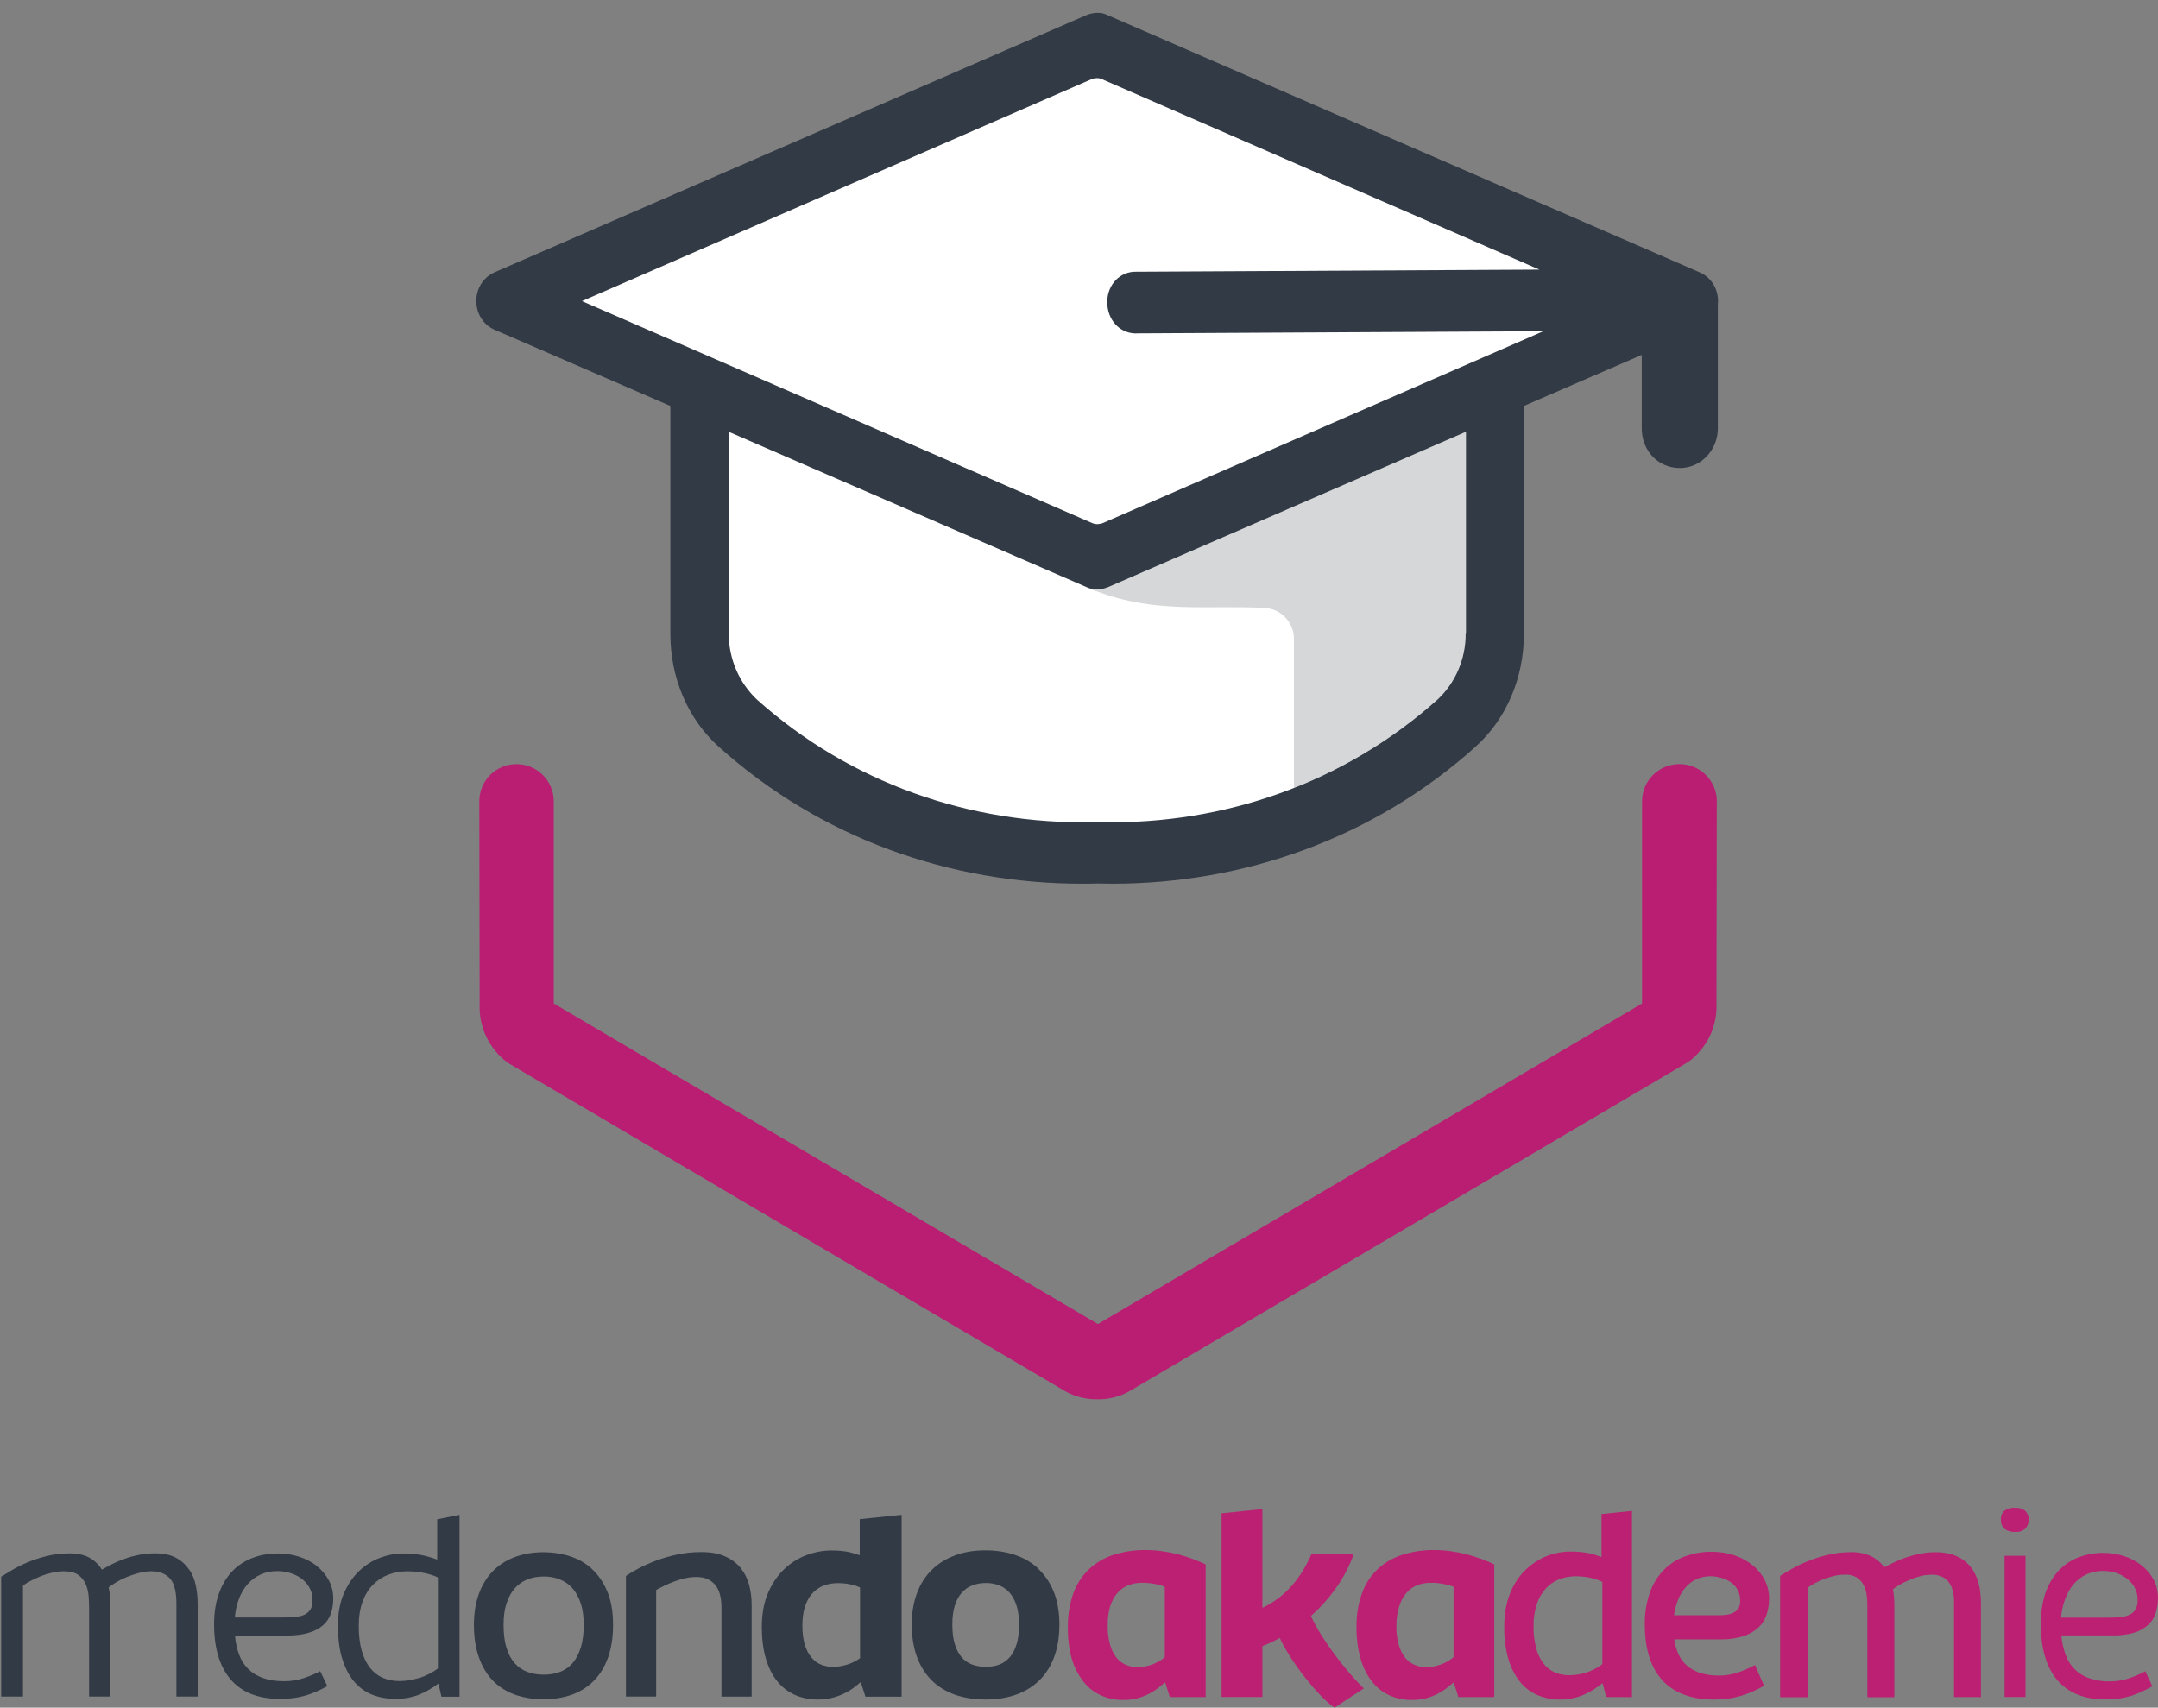 <?xml version="1.0" encoding="UTF-8"?>
<svg xmlns="http://www.w3.org/2000/svg" id="Ebene_2" data-name="Ebene 2" viewBox="0 0 448.56 355.01">
  <rect x="0" y="0" width="448.56" height="355.01" fill="#808080" stroke="none"/>
  <defs>
    <style>
      .cls-1 {
        fill: #fff;
      }

      .cls-2 {
        fill: #ba1e72;
      }

      .cls-3 {
        fill: #bb2073;
      }

      .cls-4, .cls-5 {
        fill: #323a45;
      }

      .cls-5 {
        isolation: isolate;
        opacity: .2;
      }
    </style>
  </defs>
  <polygon class="cls-1" points="113.37 61.7 227.6 10.39 343.13 61.7 310.31 78.97 309.72 134.65 303.76 148.71 267.52 172.16 197.77 172.16 166.71 157.58 145.61 142.68 145.02 78.97 113.37 61.7"></polygon>
  <g id="Ebene_2-2" data-name="Ebene 2">
    <path class="cls-5" d="m227.07,122.44c-.42-.07-.79-.23-1.17-.39l-.89-.39-.04.05,2.82,1.21h.19c12.29,4.71,23.12,2.82,35.03,3.47,3.27.23,5.95,3.01,5.95,6.41v31c10.77-4.24,20.87-10.36,29.83-18.38,3.62-3.4,5.85-8.33,5.85-13.67h.07v-41.99l-74.43,32.31c-.98.39-2.12.53-3.2.39v-.02Z"></path>
    <path class="cls-4" d="m357.11,62.6c0-2.56-1.4-4.94-3.83-5.99L230.24,3.15c-.39-.19-.79-.33-1.21-.42-1.09-.16-2.26,0-3.24.42l-122.95,53.44c-2.42,1.05-3.83,3.43-3.83,5.99s1.4,4.94,3.83,5.99l36.5,15.82v47.35c0,9.19,3.62,17.75,10.1,23.54,21.16,19.03,48.17,28.44,75.41,28.44,1.05,0,2.15,0,3.2-.04,1.05,0,2.15.04,3.2.04,27.24,0,54.25-9.42,75.41-28.44,6.44-5.76,10.1-14.35,10.1-23.54v-47.35l24.49-10.61v15.28c0,4.67,3.43,8.24,7.91,8.24s7.91-3.83,7.91-8.24v-25.8c.02-.23.04-.46.04-.68v.02Zm-52.39,69.16h-.07c0,5.36-2.22,10.28-5.85,13.67-19.52,17.47-44.57,25.99-69.72,25.5v-.07h-2.03v.07c-25.21.49-50.2-8.02-69.72-25.5-3.62-3.43-5.85-8.33-5.85-13.67v-41.99l74.43,32.31c.39.16.75.3,1.17.39,1.09.16,2.22,0,3.2-.39l74.43-32.31s0,41.99,0,41.99Zm-75.64-22.93v-.04l-.23.07s-.46.11-.79.11c-.39,0-.68-.07-.86-.16l-.19-.07-106.04-46.14,106.02-46.19.23-.07s.46-.11.79-.11c.39,0,.68.07.86.16l.19.07,90.92,39.59-84.35.44c-3.36.26-5.72,3.24-5.46,6.86.26,3.62,3.01,6.21,6.41,5.95l84.21-.44-91.74,39.96h.04Z"></path>
    <path class="cls-2" d="m356.87,166.64c0-4.31-3.48-7.79-7.77-7.79s-7.72,3.41-7.79,7.65v42.12l-113.1,66.64-113.1-66.64v-42.06c-.02-4.25-3.48-7.7-7.74-7.7s-7.61,3.34-7.74,7.49l.07,43.66c.19,3.97,2.01,7.68,5.02,10.28.42.35.86.67,1.31.95l115.56,68.09c1.91,1.02,4.03,1.56,6.18,1.58h.33c2.28.05,4.53-.51,6.53-1.61l115.62-68.13c.96-.54,1.82-1.24,2.56-2.07,2.42-2.5,3.82-5.79,3.97-9.26,0,0,.07-43.03.07-43.17v-.02Z"></path>
  </g>
  <g>
    <path class="cls-4" d="m64.53,334.57c-.27.47-.68.83-1.21,1.09s-1.17.42-1.92.49-1.6.11-2.55.11h-10.04c.12-1.41.41-2.71.86-3.89s1.06-2.2,1.81-3.05,1.65-1.52,2.68-1.99,2.21-.71,3.51-.71c.79,0,1.61.11,2.47.35s1.65.6,2.36,1.09,1.3,1.13,1.76,1.89c.46.77.7,1.68.7,2.75,0,.78-.14,1.4-.42,1.88m1.35-9c-1.05-.83-2.28-1.48-3.68-1.94-1.39-.46-2.86-.69-4.4-.69-2.02,0-3.84.33-5.48.99s-3.04,1.61-4.2,2.87-2.05,2.8-2.68,4.62c-.63,1.83-.95,3.9-.95,6.22,0,5.02,1.16,8.87,3.48,11.54,2.32,2.67,5.73,4,10.23,4,.99,0,1.91-.06,2.77-.17.86-.11,1.68-.28,2.46-.51.78-.23,1.54-.5,2.29-.83s1.52-.71,2.31-1.14l-1.48-3.11c-1.02.54-2.18,1.02-3.47,1.45-1.28.43-2.62.63-4.03.63-1.68,0-3.13-.22-4.36-.65-1.22-.44-2.25-1.05-3.08-1.87-.83-.81-1.47-1.8-1.91-2.98-.45-1.17-.74-2.5-.87-3.99h10.69c1.84,0,3.37-.19,4.62-.57,1.24-.38,2.25-.9,3-1.58.76-.67,1.31-1.49,1.63-2.42.32-.94.49-1.98.49-3.12,0-1.37-.3-2.63-.92-3.78s-1.45-2.14-2.5-2.98"></path>
    <path class="cls-4" d="m39.3,326.32c-.65-1-1.54-1.82-2.68-2.45-1.14-.63-2.61-.95-4.4-.95-1.13,0-2.21.1-3.24.3-1.03.21-2.02.46-2.93.79-.92.32-1.79.68-2.61,1.09-.82.41-1.57.81-2.26,1.22-.67-1.08-1.54-1.91-2.63-2.51-1.09-.59-2.42-.88-4-.88-1.75,0-3.4.19-4.92.58-1.53.39-2.89.84-4.1,1.37s-2.27,1.07-3.16,1.61c-.9.54-1.6.97-2.12,1.28v24.93h4.53v-23.08c.4-.29.91-.61,1.54-.95.63-.34,1.33-.65,2.08-.96s1.54-.55,2.4-.75c.85-.2,1.7-.3,2.55-.3,1.26,0,2.25.26,2.94.77s1.2,1.15,1.53,1.9c.32.76.52,1.57.6,2.45.07.88.1,1.68.1,2.4v18.52h4.42v-18.82c0-1.39-.12-2.69-.35-3.88.4-.31.92-.66,1.57-1.06.65-.4,1.37-.76,2.18-1.09.8-.33,1.64-.61,2.52-.84.88-.23,1.73-.35,2.56-.35.95,0,1.73.13,2.37.41.63.27,1.14.63,1.53,1.07s.67.96.86,1.54.31,1.18.39,1.83.1,1.27.1,1.9v19.29h4.42v-19.28c0-1.24-.12-2.48-.37-3.72-.25-1.25-.69-2.37-1.35-3.37"></path>
    <path class="cls-4" d="m120.72,342.5c-.4,1.32-.96,2.39-1.69,3.23s-1.6,1.46-2.62,1.84c-1.01.39-2.15.58-3.39.58s-2.38-.19-3.39-.57-1.9-.98-2.63-1.8-1.32-1.89-1.72-3.2c-.41-1.32-.61-2.92-.61-4.81,0-1.71.2-3.18.61-4.43.41-1.26.98-2.3,1.71-3.13.73-.83,1.61-1.45,2.63-1.86s2.16-.61,3.41-.61,2.31.2,3.32.6,1.89,1,2.62,1.83,1.32,1.86,1.73,3.12c.42,1.26.63,2.76.63,4.49,0,1.84-.2,3.41-.6,4.73m2.29-16.38c-1.34-1.19-2.87-2.08-4.62-2.62-1.74-.55-3.55-.82-5.4-.82-2.29,0-4.34.35-6.13,1.06-1.8.7-3.32,1.71-4.55,3.01s-2.18,2.88-2.83,4.74c-.65,1.86-.98,3.94-.98,6.26,0,2.53.33,4.77,1,6.7s1.63,3.55,2.87,4.86,2.76,2.28,4.55,2.95c1.79.65,3.81.99,6.05.99s4.27-.34,6.05-1.01c1.79-.67,3.31-1.67,4.55-2.98s2.2-2.92,2.86-4.84.99-4.13.99-6.62c0-2.75-.41-5.08-1.21-6.98-.81-1.91-1.88-3.47-3.21-4.67"></path>
    <path class="cls-4" d="m211.32,341.76c-.32,1.11-.8,2.03-1.41,2.74-.62.71-1.35,1.23-2.19,1.55-.85.32-1.79.47-2.81.47s-1.96-.15-2.81-.46-1.58-.81-2.19-1.51c-.62-.7-1.09-1.6-1.44-2.73-.35-1.12-.52-2.49-.52-4.12,0-1.49.17-2.78.5-3.86s.81-1.98,1.42-2.68,1.35-1.23,2.21-1.56c.86-.34,1.8-.51,2.83-.51s1.93.16,2.77.49c.84.33,1.56.84,2.18,1.54.62.7,1.09,1.58,1.44,2.67.34,1.08.52,2.38.52,3.88,0,1.6-.16,2.97-.48,4.07m4.45-15.67c-1.38-1.28-3.01-2.23-4.89-2.84-1.88-.62-3.89-.93-6.05-.93-2.41,0-4.56.36-6.45,1.09-1.9.72-3.51,1.75-4.83,3.09-1.33,1.34-2.33,2.96-3.02,4.86s-1.03,4.03-1.03,6.37c0,2.53.36,4.77,1.06,6.7.71,1.93,1.72,3.56,3.05,4.89s2.94,2.32,4.83,3c1.9.67,4.04,1.01,6.42,1.01s4.53-.35,6.42-1.04,3.51-1.71,4.83-3.03c1.33-1.33,2.33-2.96,3.03-4.88.7-1.93,1.05-4.15,1.05-6.64s-.4-4.88-1.18-6.81-1.88-3.53-3.26-4.81"></path>
    <path class="cls-4" d="m178.79,344.71c-.87.62-1.79,1.08-2.77,1.37-.98.3-1.94.45-2.89.45-.89,0-1.72-.16-2.49-.47-.77-.32-1.44-.82-2.02-1.53-.57-.69-1.02-1.58-1.35-2.66-.32-1.08-.49-2.39-.49-3.91,0-2.86.65-5.05,1.95-6.57,1.31-1.52,3.12-2.27,5.45-2.27.93,0,1.81.09,2.65.27s1.49.4,1.94.65v14.67h0Zm-.09-28.89v7.5c-.36-.11-.71-.24-1.07-.35s-.76-.22-1.2-.32c-.45-.09-.97-.17-1.55-.23-.6-.06-1.3-.09-2.1-.09-1.64,0-3.31.3-5,.91-1.7.61-3.25,1.56-4.65,2.85-1.4,1.3-2.55,2.95-3.44,4.96-.89,2.01-1.34,4.41-1.34,7.19,0,2.49.28,4.68.84,6.57s1.35,3.46,2.37,4.71c1.01,1.26,2.24,2.2,3.68,2.84,1.43.63,3.01.96,4.76.96,1.02,0,1.98-.11,2.87-.33s1.71-.51,2.44-.85c.74-.35,1.41-.74,2-1.17.6-.44,1.13-.86,1.6-1.29l.98,3.04h7.52v-37.8l-8.71.9h0Z"></path>
    <path class="cls-4" d="m153.96,325.97c-.82-1-1.9-1.81-3.23-2.41s-2.98-.9-4.97-.9c-1.73,0-3.4.17-4.99.51-1.59.34-3.06.77-4.42,1.28-1.35.51-2.56,1.05-3.63,1.62s-1.93,1.09-2.61,1.55v25.08h6.28v-22.15c.44-.26.98-.54,1.62-.85.64-.32,1.34-.62,2.08-.9.74-.27,1.51-.51,2.29-.69s1.56-.27,2.31-.27c1.09,0,1.97.19,2.65.57s1.21.86,1.6,1.46.65,1.27.8,2c.15.74.22,1.45.22,2.14v18.7h6.28v-19.07c0-1.45-.18-2.83-.53-4.16-.35-1.33-.95-2.49-1.76-3.5"></path>
    <path class="cls-4" d="m91.06,346.82c-.59.46-1.22.86-1.9,1.2s-1.35.62-2.06.82-1.39.37-2.08.48c-.69.1-1.35.16-1.98.16-1.28,0-2.44-.23-3.48-.68-1.03-.45-1.92-1.15-2.66-2.09-.74-.94-1.31-2.13-1.72-3.57s-.61-3.14-.61-5.1.27-3.65.8-5.08c.53-1.43,1.26-2.62,2.19-3.54.93-.93,2-1.62,3.22-2.08s2.53-.68,3.93-.68c.59,0,1.19.04,1.8.1.61.07,1.19.16,1.74.27.55.11,1.07.26,1.55.41s.89.33,1.22.52v18.84h.02Zm-.18-30.99v8.4c-.36-.11-.76-.26-1.2-.41-.45-.15-.95-.29-1.51-.42s-1.2-.23-1.92-.32c-.72-.09-1.54-.13-2.47-.13-1.56,0-3.14.29-4.74.88s-3.05,1.5-4.35,2.73c-1.31,1.23-2.37,2.79-3.2,4.67s-1.24,4.12-1.24,6.71c0,2.8.31,5.17.95,7.11s1.49,3.51,2.56,4.71c1.08,1.21,2.33,2.08,3.78,2.62,1.44.54,2.98.81,4.6.81,1.75,0,3.35-.27,4.79-.82s2.83-1.34,4.2-2.37l.63,2.73h3.76v-37.8l-4.6.9h-.02Z"></path>
  </g>
  <g>
    <path class="cls-3" d="m221.97,338.36c-.05-2.42.33-4.83,1.13-7.11.68-1.91,1.8-3.63,3.26-5.03,1.46-1.36,3.21-2.38,5.11-2.99,2.16-.69,4.42-1.02,6.7-.99,1.18,0,2.35.09,3.52.26,1.12.16,2.23.38,3.33.67,1.02.27,2.03.59,3.02.96.96.36,1.81.73,2.57,1.1v27.58h-7.46l-.96-3.06c-.47.39-.99.8-1.55,1.24-.6.46-1.24.86-1.91,1.2-.75.37-1.54.66-2.35.88-.93.24-1.9.35-2.86.34-1.64.02-3.26-.31-4.76-.99-1.44-.67-2.69-1.68-3.65-2.95-1.07-1.4-1.87-2.99-2.35-4.69-.56-2.09-.83-4.25-.78-6.41Zm8.28-.42c-.03,1.33.13,2.66.48,3.94.26.97.71,1.89,1.31,2.69.52.67,1.2,1.2,1.97,1.53.77.33,1.61.49,2.45.48,1.08,0,2.16-.2,3.17-.6.9-.35,1.74-.84,2.48-1.45v-14.66c-.57-.22-1.16-.39-1.76-.51-.96-.22-1.95-.32-2.94-.31-1.01-.02-2.02.17-2.96.54-.88.36-1.65.93-2.25,1.65-.67.82-1.16,1.76-1.46,2.77-.36,1.27-.52,2.59-.48,3.92Z"></path>
    <path class="cls-3" d="m277.56,330.35c-1.48,2.05-3.18,3.93-5.07,5.61.64,1.39,1.38,2.74,2.2,4.03.89,1.4,1.83,2.77,2.83,4.11,1,1.34,2.02,2.61,3.06,3.81,1.04,1.2,2.01,2.23,2.89,3.11l-6.09,3.99c-1.08-.78-2.08-1.66-2.99-2.64-1.08-1.13-2.14-2.38-3.19-3.71s-2.03-2.72-2.95-4.14c-.84-1.28-1.59-2.61-2.24-3.99-.62.33-1.24.64-1.85.93s-1.21.55-1.76.76v10.58h-8.48v-38.19l8.48-.88v20.53c1.21-.57,2.35-1.26,3.41-2.07,1.02-.79,1.95-1.67,2.8-2.64.83-.96,1.58-1.99,2.24-3.08.66-1.1,1.25-2.24,1.76-3.41h8.8c-.95,2.6-2.25,5.06-3.86,7.3Z"></path>
    <path class="cls-3" d="m281.96,338.36c-.05-2.42.33-4.83,1.13-7.11.68-1.91,1.8-3.63,3.26-5.03,1.46-1.36,3.21-2.38,5.11-2.99,2.16-.69,4.42-1.02,6.7-.99,1.18,0,2.35.09,3.52.26,1.12.16,2.23.38,3.33.67,1.02.27,2.03.59,3.02.96.96.36,1.81.73,2.57,1.1v27.58h-7.46l-.97-3.06c-.46.39-.98.8-1.54,1.24-.6.46-1.24.86-1.91,1.2-.75.37-1.54.66-2.35.88-.93.24-1.9.35-2.86.34-1.64.02-3.26-.31-4.76-.98-1.44-.68-2.69-1.69-3.65-2.96-1.07-1.41-1.85-3.02-2.31-4.72-.57-2.08-.85-4.22-.82-6.38Zm8.28-.42c-.03,1.33.13,2.66.48,3.94.26.97.71,1.89,1.31,2.69.52.67,1.21,1.2,1.99,1.53.77.33,1.61.49,2.45.48,1.08,0,2.15-.2,3.16-.6.91-.34,1.75-.83,2.5-1.45v-14.66c-.57-.22-1.16-.39-1.76-.51-.96-.22-1.95-.32-2.94-.31-1.01-.02-2.02.17-2.96.54-.85.37-1.61.93-2.2,1.65-.66.82-1.16,1.76-1.45,2.77-.39,1.27-.58,2.59-.57,3.92Z"></path>
    <path class="cls-3" d="m333.87,352.8l-.76-2.89c-.59.47-1.2.88-1.84,1.32-.66.42-1.35.79-2.07,1.1-.75.32-1.53.56-2.32.73-.87.17-1.75.26-2.64.26-1.57.01-3.12-.29-4.57-.88-1.43-.6-2.69-1.54-3.67-2.74-1.12-1.4-1.95-3.01-2.45-4.73-.64-2.24-.93-4.57-.88-6.9-.02-1.65.18-3.29.58-4.88.35-1.39.89-2.72,1.61-3.96.63-1.1,1.42-2.1,2.34-2.97.86-.81,1.82-1.51,2.86-2.09.99-.54,2.04-.96,3.14-1.22,1.04-.26,2.11-.39,3.18-.4.77,0,1.53.03,2.3.11.59.06,1.18.15,1.76.27.5.12.95.25,1.34.38l1.11.39v-8.94l6.33-.65v38.71l-5.36-.02Zm-15.11-14.77c-.03,1.55.16,3.1.54,4.61.3,1.15.81,2.23,1.52,3.18.61.81,1.42,1.44,2.35,1.86.95.4,1.97.6,3,.59,1.19,0,2.38-.19,3.52-.55,1.22-.38,2.36-.97,3.37-1.76v-17.09c-.34-.18-.69-.33-1.05-.45-.44-.15-.88-.28-1.33-.39-.5-.11-1.01-.19-1.52-.25-.54-.05-1.06-.09-1.58-.09-1.2-.01-2.4.21-3.52.64-1.06.42-2.01,1.08-2.77,1.93-.84.93-1.46,2.03-1.84,3.22-.48,1.47-.71,3-.69,4.55Z"></path>
    <path class="cls-3" d="m348,340.78c.15,1.11.46,2.19.93,3.21.43.91,1.04,1.71,1.8,2.36.82.67,1.77,1.18,2.79,1.48,1.25.36,2.54.53,3.84.51,1.35,0,2.7-.22,3.98-.68,1.19-.41,2.35-.92,3.46-1.51l1.87,4.32c-1.54.88-3.18,1.59-4.87,2.11-1.8.51-3.66.76-5.53.74-4.67,0-8.23-1.32-10.69-3.96s-3.69-6.54-3.69-11.67c-.04-2.2.3-4.4,1-6.48.6-1.76,1.57-3.37,2.84-4.72,1.23-1.28,2.74-2.27,4.4-2.9,1.83-.68,3.76-1.02,5.71-.99,1.61-.01,3.21.24,4.74.76,1.37.46,2.64,1.16,3.76,2.08,1.04.84,1.89,1.9,2.5,3.09.59,1.19.89,2.49.88,3.82,0,1.09-.16,2.18-.48,3.22-.32,1.02-.89,1.95-1.65,2.7-.89.84-1.96,1.47-3.12,1.85-1.57.5-3.22.73-4.87.69h-9.59Zm7.6-13.09c-1.04-.02-2.06.2-3.01.62-.88.42-1.65,1.02-2.28,1.76-.65.76-1.17,1.63-1.53,2.57-.4,1.02-.67,2.08-.82,3.16h8.69c.77,0,1.48,0,2.11-.1.56-.05,1.1-.2,1.6-.44.42-.21.77-.53,1.01-.93.25-.48.37-1.02.34-1.56.02-.81-.17-1.6-.56-2.31-.36-.63-.86-1.17-1.46-1.57-.6-.41-1.27-.71-1.97-.88-.69-.2-1.41-.31-2.13-.33Z"></path>
    <path class="cls-3" d="m370.03,327.6c.58-.37,1.35-.83,2.31-1.38,1.07-.61,2.19-1.15,3.33-1.62,1.37-.56,2.78-1.01,4.21-1.35,1.6-.39,3.25-.58,4.9-.57,1.41-.04,2.81.24,4.1.82,1.11.53,2.07,1.33,2.79,2.33.72-.39,1.48-.77,2.28-1.15.82-.39,1.67-.72,2.53-1,.92-.3,1.85-.53,2.8-.71,1-.19,2.02-.28,3.04-.28,1.13-.02,2.26.13,3.34.44.89.26,1.73.67,2.49,1.21.69.5,1.28,1.11,1.76,1.81.47.69.84,1.43,1.12,2.22.28.81.47,1.65.57,2.5.11.86.16,1.72.16,2.58v19.36h-5.6v-20.19c-.02-.86-.17-1.72-.46-2.53-.27-.77-.76-1.44-1.4-1.94-.86-.57-1.88-.84-2.91-.77-.76,0-1.52.1-2.26.3-.76.2-1.5.45-2.23.77-.68.28-1.33.61-1.97.97-.51.29-1,.61-1.46.97.2,1.14.3,2.29.29,3.44v19.01h-5.61v-18.57c0-.66,0-1.4-.09-2.21-.05-.77-.24-1.53-.55-2.24-.3-.7-.77-1.31-1.38-1.76-.78-.51-1.71-.76-2.64-.7-.77,0-1.54.09-2.29.27-.75.18-1.48.41-2.19.69-.64.25-1.27.55-1.88.88-.59.32-1.05.61-1.4.88v22.76h-5.71v-25.2Z"></path>
    <path class="cls-3" d="m418.83,313.46c.74-.04,1.47.17,2.08.6.54.49.82,1.21.75,1.94.02.65-.21,1.28-.64,1.76-.58.53-1.37.79-2.16.71-.78.05-1.55-.17-2.19-.62-.54-.49-.82-1.2-.76-1.92-.07-.72.22-1.43.77-1.9.64-.42,1.39-.62,2.15-.57Zm-2.16,39.34v-29.37h4.35v29.37h-4.35Z"></path>
    <path class="cls-3" d="m428.47,340.02c.12,1.37.41,2.72.88,4.01.4,1.12,1.04,2.14,1.88,2.99.86.84,1.89,1.48,3.03,1.87,1.38.47,2.83.69,4.29.66,1.35,0,2.68-.21,3.96-.64,1.18-.39,2.32-.88,3.41-1.46l1.46,3.13c-.78.43-1.54.81-2.28,1.14-.73.35-1.49.64-2.26.88-.79.23-1.6.4-2.42.52-.9.12-1.82.18-2.73.18-4.43,0-7.79-1.34-10.07-4.03-2.29-2.69-3.42-6.57-3.4-11.65-.05-2.12.25-4.23.88-6.26.56-1.71,1.45-3.29,2.64-4.65,1.14-1.27,2.55-2.25,4.13-2.89,1.72-.68,3.55-1.02,5.39-.99,1.47,0,2.93.23,4.33.7,1.31.43,2.54,1.09,3.62,1.95,1.02.81,1.86,1.83,2.46,2.98.6,1.18.9,2.49.88,3.81.01,1.06-.15,2.12-.48,3.13-.31.94-.87,1.78-1.6,2.44-.84.73-1.82,1.27-2.89,1.59-1.48.41-3.01.6-4.55.56h-10.57Zm8.66-13.43c-1.19-.02-2.37.22-3.45.71-1.01.48-1.91,1.16-2.64,2.01-.76.91-1.36,1.95-1.76,3.07-.48,1.26-.77,2.58-.88,3.92h9.91c.84,0,1.67-.04,2.51-.12.66-.06,1.3-.24,1.89-.53.5-.23.92-.62,1.2-1.1.3-.58.44-1.23.41-1.88.03-.97-.21-1.92-.69-2.76-.44-.75-1.04-1.4-1.76-1.9-.7-.5-1.49-.87-2.32-1.1-.79-.22-1.6-.32-2.42-.32Z"></path>
  </g>
</svg>
